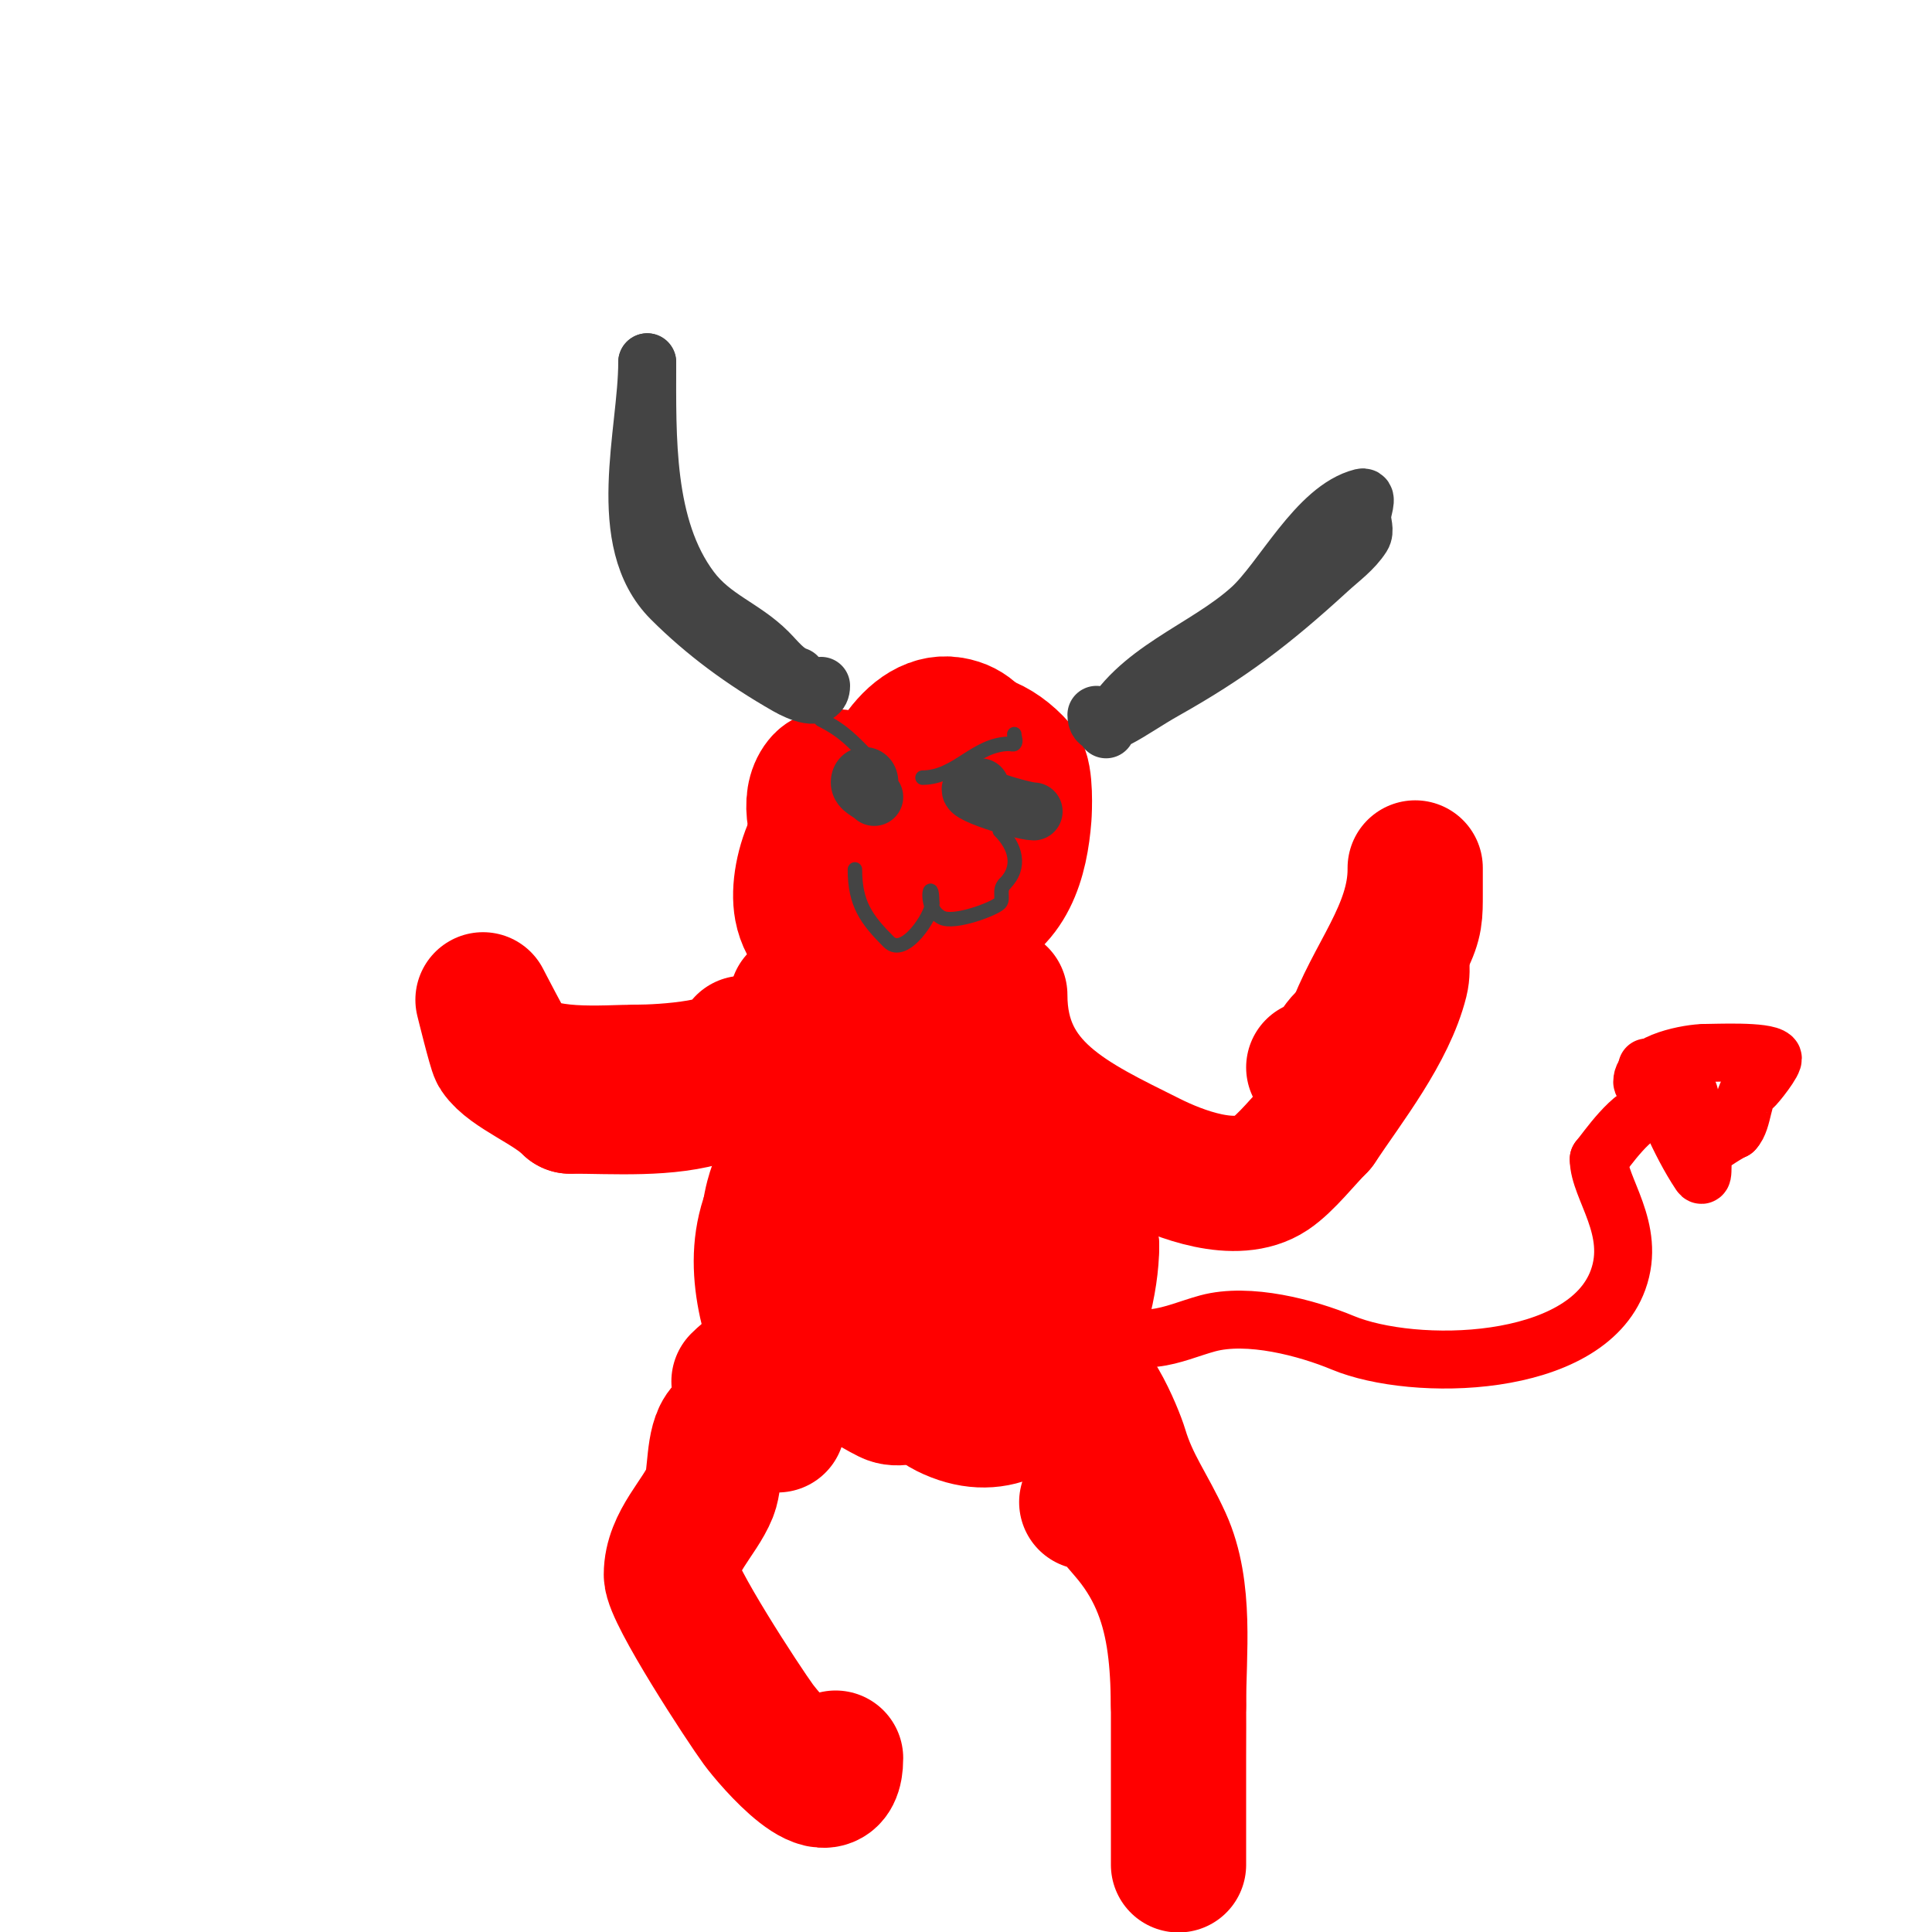 <svg viewBox='0 0 400 400' version='1.1' xmlns='http://www.w3.org/2000/svg' xmlns:xlink='http://www.w3.org/1999/xlink'><g fill='none' stroke='#ff0000' stroke-width='28' stroke-linecap='round' stroke-linejoin='round'><path d='M179,166c-9.028,0 -14.41,14.481 -13,22c1.732,9.236 14.088,13 22,13c14.568,0 22.189,-33.703 9,-37c-13.64,-3.41 -21.301,14.661 -13,24c1.653,1.859 9.941,11.566 14,7c3.194,-3.593 5.116,-8.154 8,-12'/><path d='M206,183c0.498,-3.983 3.333,-8.734 1,-12c-6.651,-9.311 -34.606,-13.574 -38,0c-3.613,14.451 19.657,21.722 30,19c9.82,-2.584 12.329,-12.277 13,-21c0.085,-1.103 0.427,-8.369 -1,-10c-18.824,-21.513 -47.799,19.678 -30,32c6.26,4.334 8.826,4 15,4'/><path d='M196,195c4.038,-8.075 2.967,-35.99 -11,-32c-8.401,2.4 -10.761,26.343 -3,31c4.267,2.56 11.619,-5.961 13,-9c5.713,-12.569 -2.718,-19.625 -14,-22c-3.603,-0.758 -8.7,-3.875 -11,-1c-5.849,7.312 6.856,26.786 14,25c3.885,-0.971 6.064,-8.773 8,-12'/><path d='M192,175c0.333,-2 1,-3.972 1,-6c0,-5.813 -5.583,-9.301 -10,-4c-4.476,5.371 -3.534,27.01 7,24c11.283,-3.224 22.139,-36.477 7,-39c-9.086,-1.514 -16,13.654 -16,21c0,2.414 1.519,6.481 4,4'/><path d='M185,175c1,-1.667 2.385,-3.156 3,-5c1.004,-3.011 -1.822,-10.342 -6,-7c-3.472,2.778 -9.35,16.65 -5,21c3.546,3.546 15.832,-16.168 11,-21c-9.557,-9.557 -14.126,8.186 -11,16'/><path d='M177,179c0.505,2.018 2.321,8 5,8'/><path d='M165,207c0,8.359 -4.042,12.014 -10,14c-2.795,0.932 -4.912,4.971 -8,6c-8.647,2.882 -19.819,2 -29,2'/><path d='M118,229c-4.144,-4.144 -12.485,-7.228 -15,-11c-0.465,-0.698 -3,-11 -3,-11c0,0 5.33,10.33 6,11c5.49,5.49 19.18,4 26,4'/><path d='M132,222c4.615,0 22,-0.818 22,-6'/><path d='M207,206c0,19.423 15.195,26.097 31,34c6.067,3.033 17.909,7.727 25,3c3.255,-2.17 7.033,-7.033 10,-10'/><path d='M273,233c5.783,-8.674 14.385,-19.538 17,-30c0.751,-3.003 -0.475,-5.049 1,-8'/><path d='M291,195c2.058,-4.116 2,-5.716 2,-10c0,-1.667 0,-6.667 0,-5c0,12.707 -9.181,22.543 -13,34'/><path d='M280,214c-3.723,1.861 -2.989,5.33 -8,7'/><path d='M181,212c-12.999,0 -14,24.157 -14,33c0,2.631 -1.708,12.073 2,13c2.63,0.657 10.087,-10.352 12,-13c3.399,-4.706 8.906,-12.765 11,-18c1.523,-3.808 -4,-16.701 -4,-10'/><path d='M188,217c-3.828,4.785 -6.133,10.933 -7,17c-0.756,5.29 -0.757,10.662 -1,16c-1.216,26.752 22.291,11.765 26,-4c0.611,-2.597 0.098,-23.549 -7,-20c-2.682,1.341 -2.643,10.501 -3,12c-2.466,10.359 -14.332,46.834 0,54c19.849,9.925 30,-20.126 30,-34'/><path d='M226,258c-5.38,-5.38 -11.066,4.516 -14,8c-2.749,3.264 -20.609,26.695 -28,23c-14.265,-7.133 -28.572,-23.625 -24,-41c1.578,-5.996 5.557,-12.031 11,-15c1.963,-1.071 5,-5 6,-3c4.894,9.787 2.959,28.467 0,38c-1.546,4.983 -4.57,9.383 -7,14c-4.376,8.314 -4.458,4.904 -8,-1'/><path d='M162,281c-4.328,-11.902 -7.163,-23.744 0,-35c1.084,-1.704 7.008,-8.992 10,-6c3.539,3.539 3.814,14.845 4,18c0.182,3.099 -2.065,16.065 -4,18c-0.651,0.651 -3.169,-0.462 -4,0c-4.334,2.408 -11.342,6.342 -15,10'/><path d='M161,295c-2.933,0 -8.739,-1.261 -11,1c-2.468,2.468 -1.736,9.839 -3,13c-2.077,5.192 -8,10.282 -8,17c0,3.972 14.95,26.841 18,31c2.398,3.27 16,19.288 16,7'/><path d='M225,311c3.333,0 5.805,3.491 8,6c11.968,13.677 11,29.056 11,47c0,5 0,10 0,15c0,1.333 0,2.667 0,4c0,1 0,4 0,3c0,-7 0,-14 0,-21c0,-4 0,-8 0,-12'/><path d='M244,353c0,-10.832 1.629,-23.817 -3,-34c-3.244,-7.137 -6.779,-11.596 -9,-19c-0.862,-2.874 -6.942,-18.058 -11,-14'/></g>
<g fill='none' stroke='#ff0000' stroke-width='12' stroke-linecap='round' stroke-linejoin='round'><path d='M235,278c-1.374,0 2.634,-0.848 4,-1c3.777,-0.42 7.333,-2 11,-3c8.511,-2.321 20.628,0.928 28,4c14.701,6.126 50.264,5.524 57,-13c3.833,-10.542 -4,-19.001 -4,-25'/><path d='M331,240c1.521,-1.775 7.02,-10 11,-10'/><path d='M341,221c3.619,7.238 6.49,15.235 11,22c0.943,1.414 0.057,-3.586 1,-5c0.612,-0.918 5.705,-4 6,-4'/><path d='M359,234c2.023,-2.023 1.65,-7.825 4,-9c0.424,-0.212 4.572,-5.428 4,-6c-1.496,-1.496 -11.694,-1 -14,-1'/><path d='M353,218c-3.195,0 -13,1.775 -13,6c0,0.667 1.368,-0.211 2,0c5.244,1.748 8,-1.08 8,5'/></g>
<g fill='none' stroke='#444444' stroke-width='12' stroke-linecap='round' stroke-linejoin='round'><path d='M170,142c0,3.351 -4.557,1.396 -7,0c-9.103,-5.202 -17.03,-11.03 -24,-18c-12.01,-12.01 -5,-34.477 -5,-49'/><path d='M134,75c0,15.495 -0.586,34.219 9,47c4.568,6.09 10.863,7.863 16,13c1.841,1.841 3.53,4.177 6,5'/><path d='M227,148c0,4.725 7.169,-1.158 14,-5c13.378,-7.525 22.04,-14.037 34,-25c2.432,-2.23 5.228,-4.216 7,-7c0.716,-1.125 0,-2.667 0,-4c0,-1.333 1.294,-4.323 0,-4c-9.323,2.331 -16.538,17.153 -23,23c-9.567,8.656 -23.925,12.85 -30,25'/><path d='M229,151'/><path d='M181,165c-1,-1 -3,-1.586 -3,-3c0,-1.778 2,-1.778 2,0'/><path d='M214,168c-2.455,0 -18.672,-5 -11,-5'/></g>
<g fill='none' stroke='#444444' stroke-width='3' stroke-linecap='round' stroke-linejoin='round'><path d='M170,149c4.778,2.389 6.588,4.588 10,8'/><path d='M191,161c7.045,0 10.945,-7 18,-7c0.333,0 0.764,0.236 1,0c0.471,-0.471 0,-1.333 0,-2'/><path d='M177,180c0,7.088 2.357,10.357 7,15c3.298,3.298 9,-5.527 9,-8'/><path d='M193,187c0,-6.417 -2.123,0.938 2,3c2.554,1.277 10.775,-1.775 12,-3c0.907,-0.907 -0.317,-2.683 1,-4'/><path d='M208,183c3.559,-3.559 2.207,-7.793 -1,-11'/></g>
</svg>